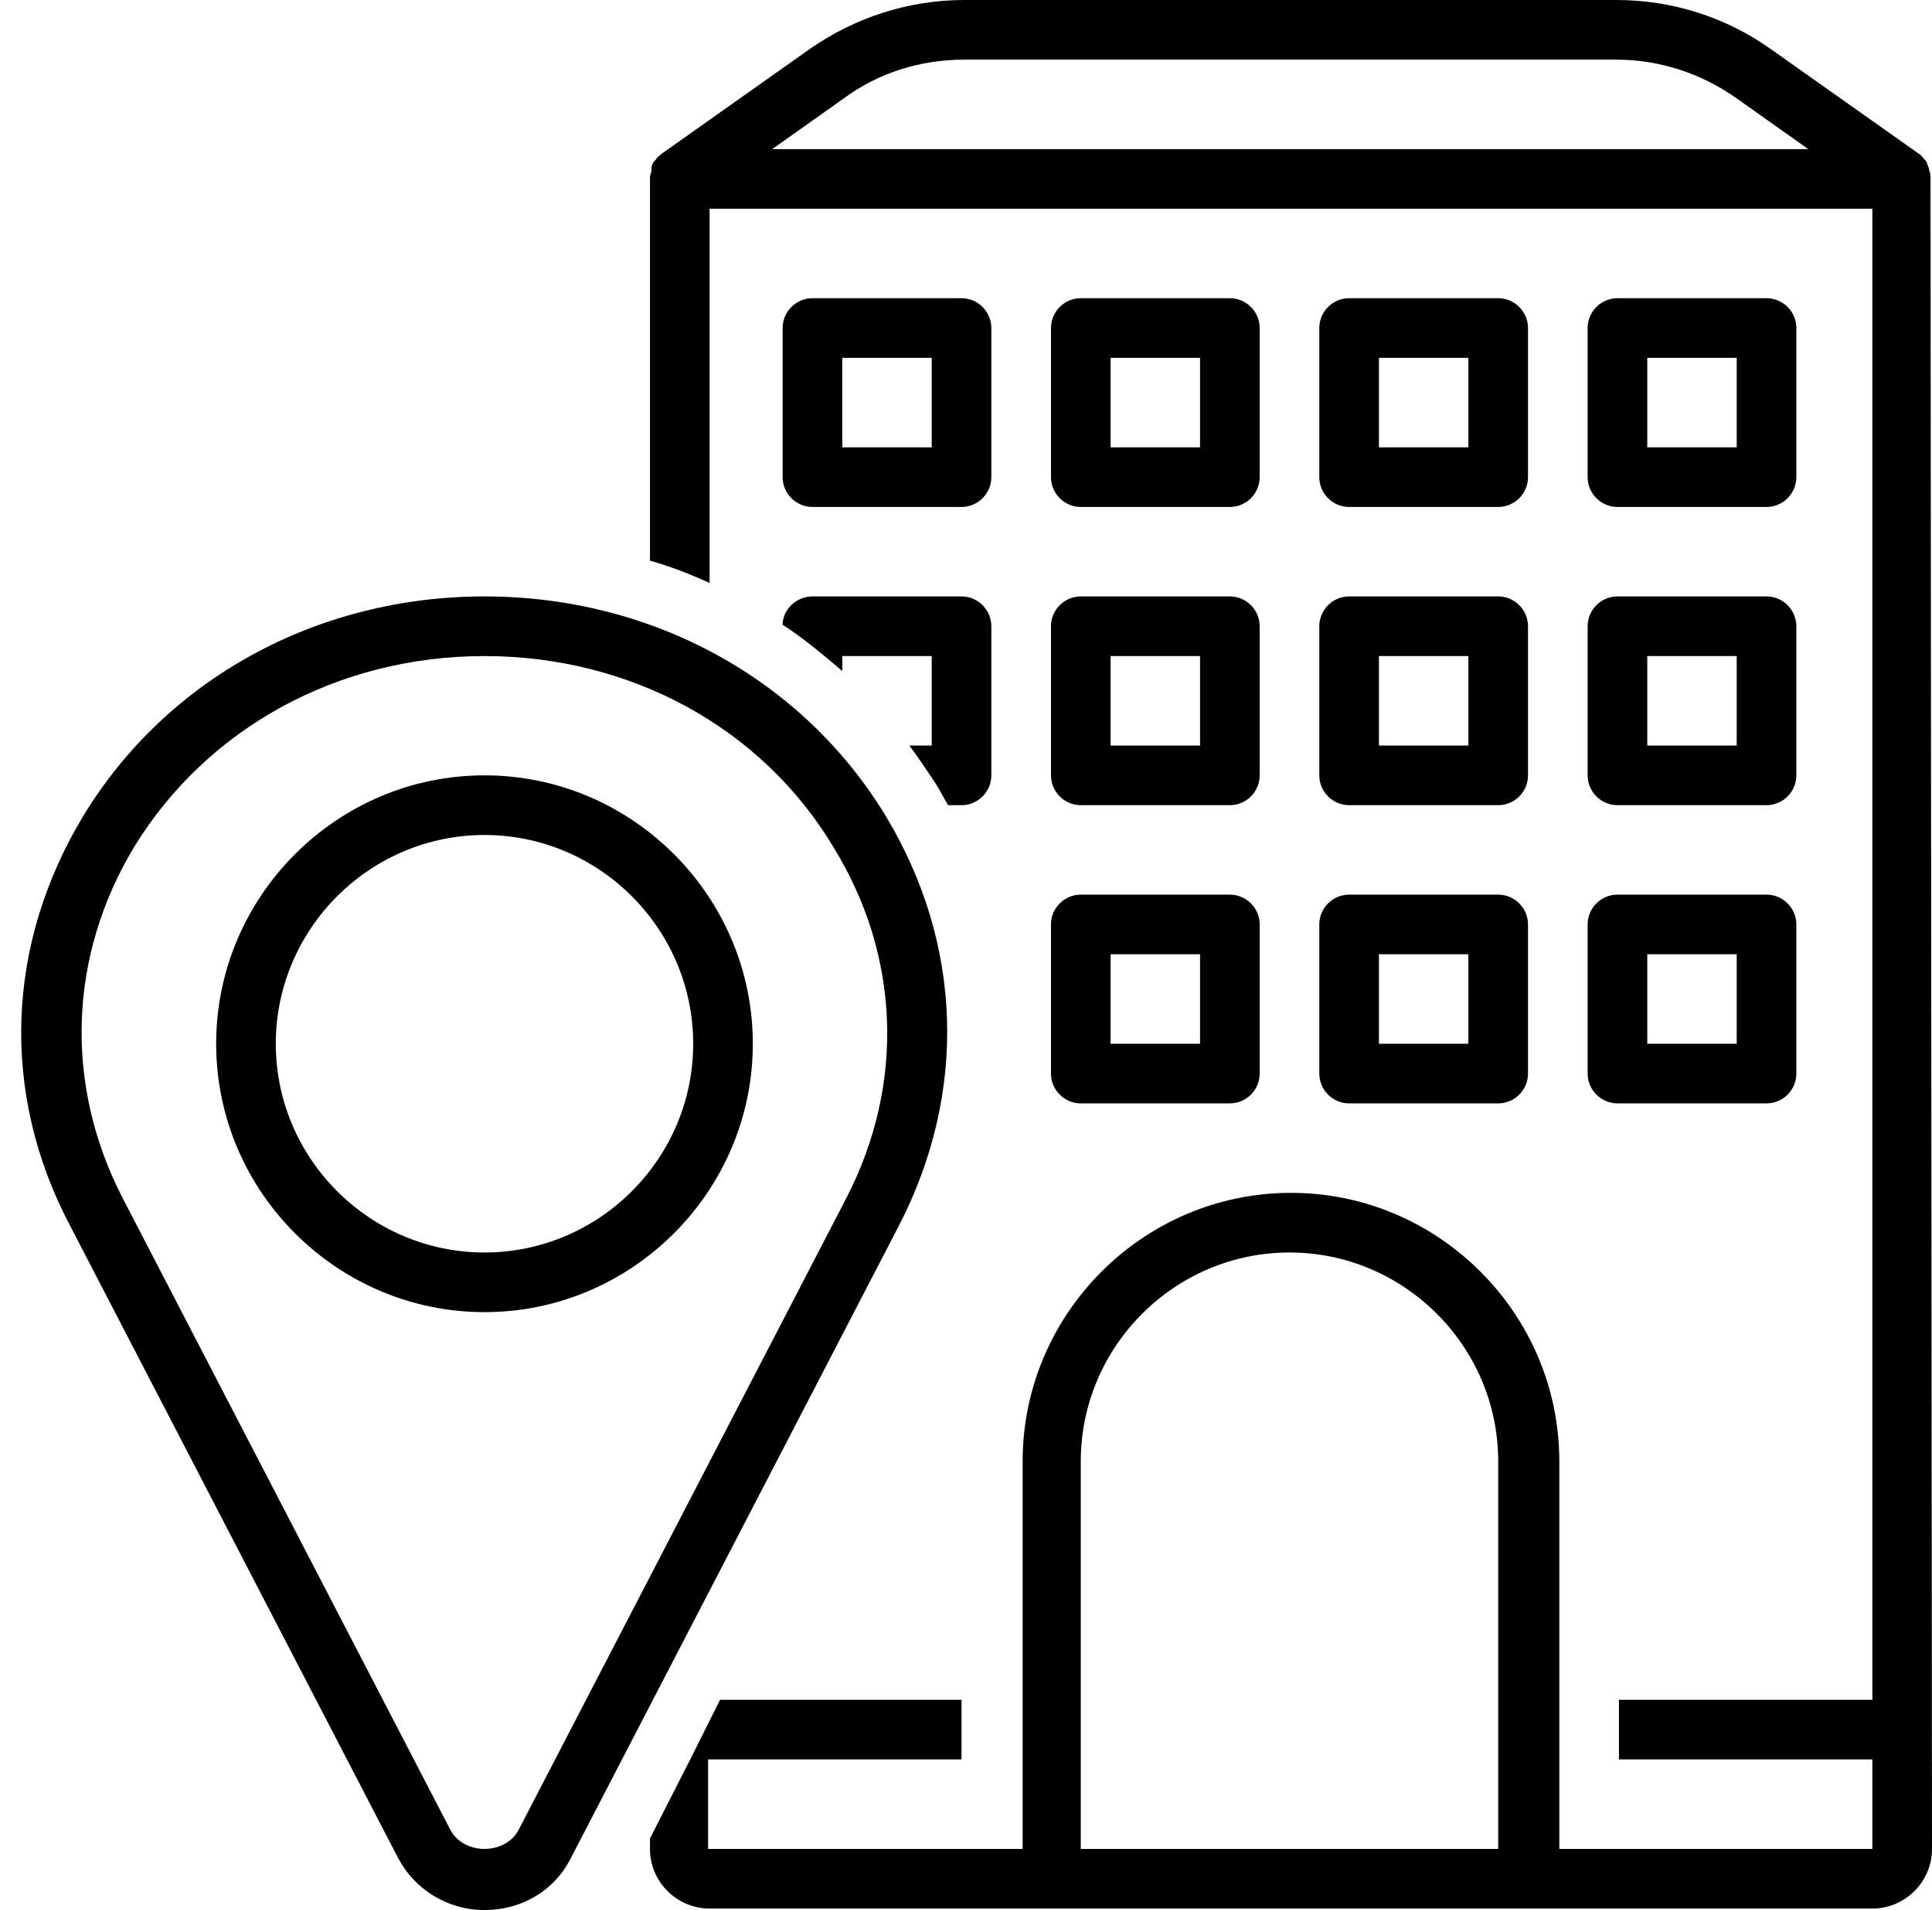 <?xml version="1.0" encoding="UTF-8"?><svg xmlns="http://www.w3.org/2000/svg" xmlns:xlink="http://www.w3.org/1999/xlink" height="128.1" preserveAspectRatio="xMidYMid meet" version="1.0" viewBox="-1.5 -0.0 129.6 128.1" width="129.6" zoomAndPan="magnify"><g id="change1_1"><path d="M128,12C128,12,128,12,128,12c0-0.2,0-0.4-0.1-0.6c0,0,0-0.1,0-0.1c-0.1-0.2-0.1-0.3-0.2-0.5c0,0,0,0-0.1-0.1 c-0.1-0.1-0.2-0.3-0.4-0.4c0,0,0,0,0,0l-9.9-7c-3.1-2.2-6.7-3.3-10.4-3.3H63.2c-3.8,0-7.4,1.2-10.4,3.3l-9.9,7c0,0,0,0,0,0 c-0.1,0.1-0.3,0.2-0.4,0.4c0,0,0,0-0.1,0.1c-0.1,0.1-0.2,0.3-0.2,0.5c0,0,0,0.1,0,0.1c0,0.2-0.1,0.3-0.1,0.5c0,0,0,0,0,0 c0,0,0,0,0,0v25.7c1.4,0.4,2.7,0.9,4,1.5V14h78l0,100h-17v4h17l0,6h-21V98c0-9.9-8.1-18-18-18s-18,8.1-18,18v26H46v-6h17v-4H46.8 l-0.8,1.6v0l-1.1,2.2l-0.1,0.2l-2.7,5.3v0.7c0,2.2,1.8,4,4,4h78c2.2,0,4-1.8,4-4L128,12C128,12,128,12,128,12z M50.3,10l4.8-3.4 C57.4,4.9,60.2,4,63.2,4h43.7c2.9,0,5.7,0.9,8.1,2.6l4.8,3.4H50.3z M99,124H71V98c0-7.7,6.3-14,14-14s14,6.3,14,14V124z" fill="inherit"/></g><g id="change1_2"><path d="M107,34h10c1.1,0,2-0.9,2-2V22c0-1.1-0.9-2-2-2h-10c-1.1,0-2,0.9-2,2v10C105,33.1,105.9,34,107,34z M109,24h6v6h-6V24z" fill="inherit"/></g><g id="change1_3"><path d="M105,52c0,1.1,0.9,2,2,2h10c1.1,0,2-0.9,2-2V42c0-1.1-0.9-2-2-2h-10c-1.1,0-2,0.9-2,2V52z M109,44h6v6h-6V44z" fill="inherit"/></g><g id="change1_4"><path d="M105,72c0,1.1,0.9,2,2,2h10c1.1,0,2-0.9,2-2V62c0-1.1-0.9-2-2-2h-10c-1.1,0-2,0.9-2,2V72z M109,64h6v6h-6V64z" fill="inherit"/></g><g id="change1_5"><path d="M89,34h10c1.1,0,2-0.9,2-2V22c0-1.1-0.9-2-2-2H89c-1.1,0-2,0.9-2,2v10C87,33.1,87.9,34,89,34z M91,24h6v6h-6V24z" fill="inherit"/></g><g id="change1_6"><path d="M87,52c0,1.1,0.9,2,2,2h10c1.1,0,2-0.9,2-2V42c0-1.1-0.9-2-2-2H89c-1.1,0-2,0.9-2,2V52z M91,44h6v6h-6V44z" fill="inherit"/></g><g id="change1_7"><path d="M87,72c0,1.1,0.9,2,2,2h10c1.1,0,2-0.9,2-2V62c0-1.1-0.9-2-2-2H89c-1.1,0-2,0.9-2,2V72z M91,64h6v6h-6V64z" fill="inherit"/></g><g id="change1_8"><path d="M71,34h10c1.1,0,2-0.9,2-2V22c0-1.1-0.9-2-2-2H71c-1.1,0-2,0.9-2,2v10C69,33.1,69.9,34,71,34z M73,24h6v6h-6V24z" fill="inherit"/></g><g id="change1_9"><path d="M69,52c0,1.1,0.9,2,2,2h10c1.1,0,2-0.9,2-2V42c0-1.1-0.9-2-2-2H71c-1.1,0-2,0.9-2,2V52z M73,44h6v6h-6V44z" fill="inherit"/></g><g id="change1_10"><path d="M69,72c0,1.1,0.9,2,2,2h10c1.1,0,2-0.9,2-2V62c0-1.1-0.9-2-2-2H71c-1.1,0-2,0.9-2,2V72z M73,64h6v6h-6V64z" fill="inherit"/></g><g id="change1_11"><path d="M65,22c0-1.1-0.9-2-2-2H53c-1.1,0-2,0.9-2,2v10c0,1.1,0.9,2,2,2h10c1.1,0,2-0.9,2-2V22z M61,30h-6v-6h6V30z" fill="inherit"/></g><g id="change1_12"><path d="M59.5,50c0.6,0.8,1.2,1.7,1.8,2.6c0.3,0.5,0.5,0.9,0.8,1.4H63c1.1,0,2-0.9,2-2V42c0-1.1-0.9-2-2-2H53c-1.1,0-2,0.9-2,1.9 c1.4,0.9,2.7,2,4,3.1V44h6v6H59.5z" fill="inherit"/></g><g id="change1_13"><path d="M57.9,54.7C52.3,45.5,42.2,40,31,40S9.7,45.5,4.1,54.7c-5.2,8.6-5.6,18.6-0.9,27.5l22,42.4c1.1,2.1,3.3,3.5,5.8,3.5 s4.7-1.3,5.8-3.5l22-42.4C63.4,73.3,63.1,63.3,57.9,54.7z M55.3,80.3l-22,42.4c-0.4,0.8-1.3,1.3-2.3,1.3s-1.9-0.5-2.3-1.3l-22-42.4 c-3.9-7.6-3.6-16.2,0.8-23.5C12.4,48.8,21.2,44,31,44s18.6,4.8,23.4,12.8C58.9,64.1,59.2,72.7,55.3,80.3z" fill="inherit"/></g><g id="change1_14"><path d="M31,52c-9.9,0-18,8.1-18,18s8.1,18,18,18s18-8.1,18-18S40.9,52,31,52z M31,84c-7.7,0-14-6.3-14-14s6.3-14,14-14 s14,6.3,14,14S38.7,84,31,84z" fill="inherit"/></g></svg>